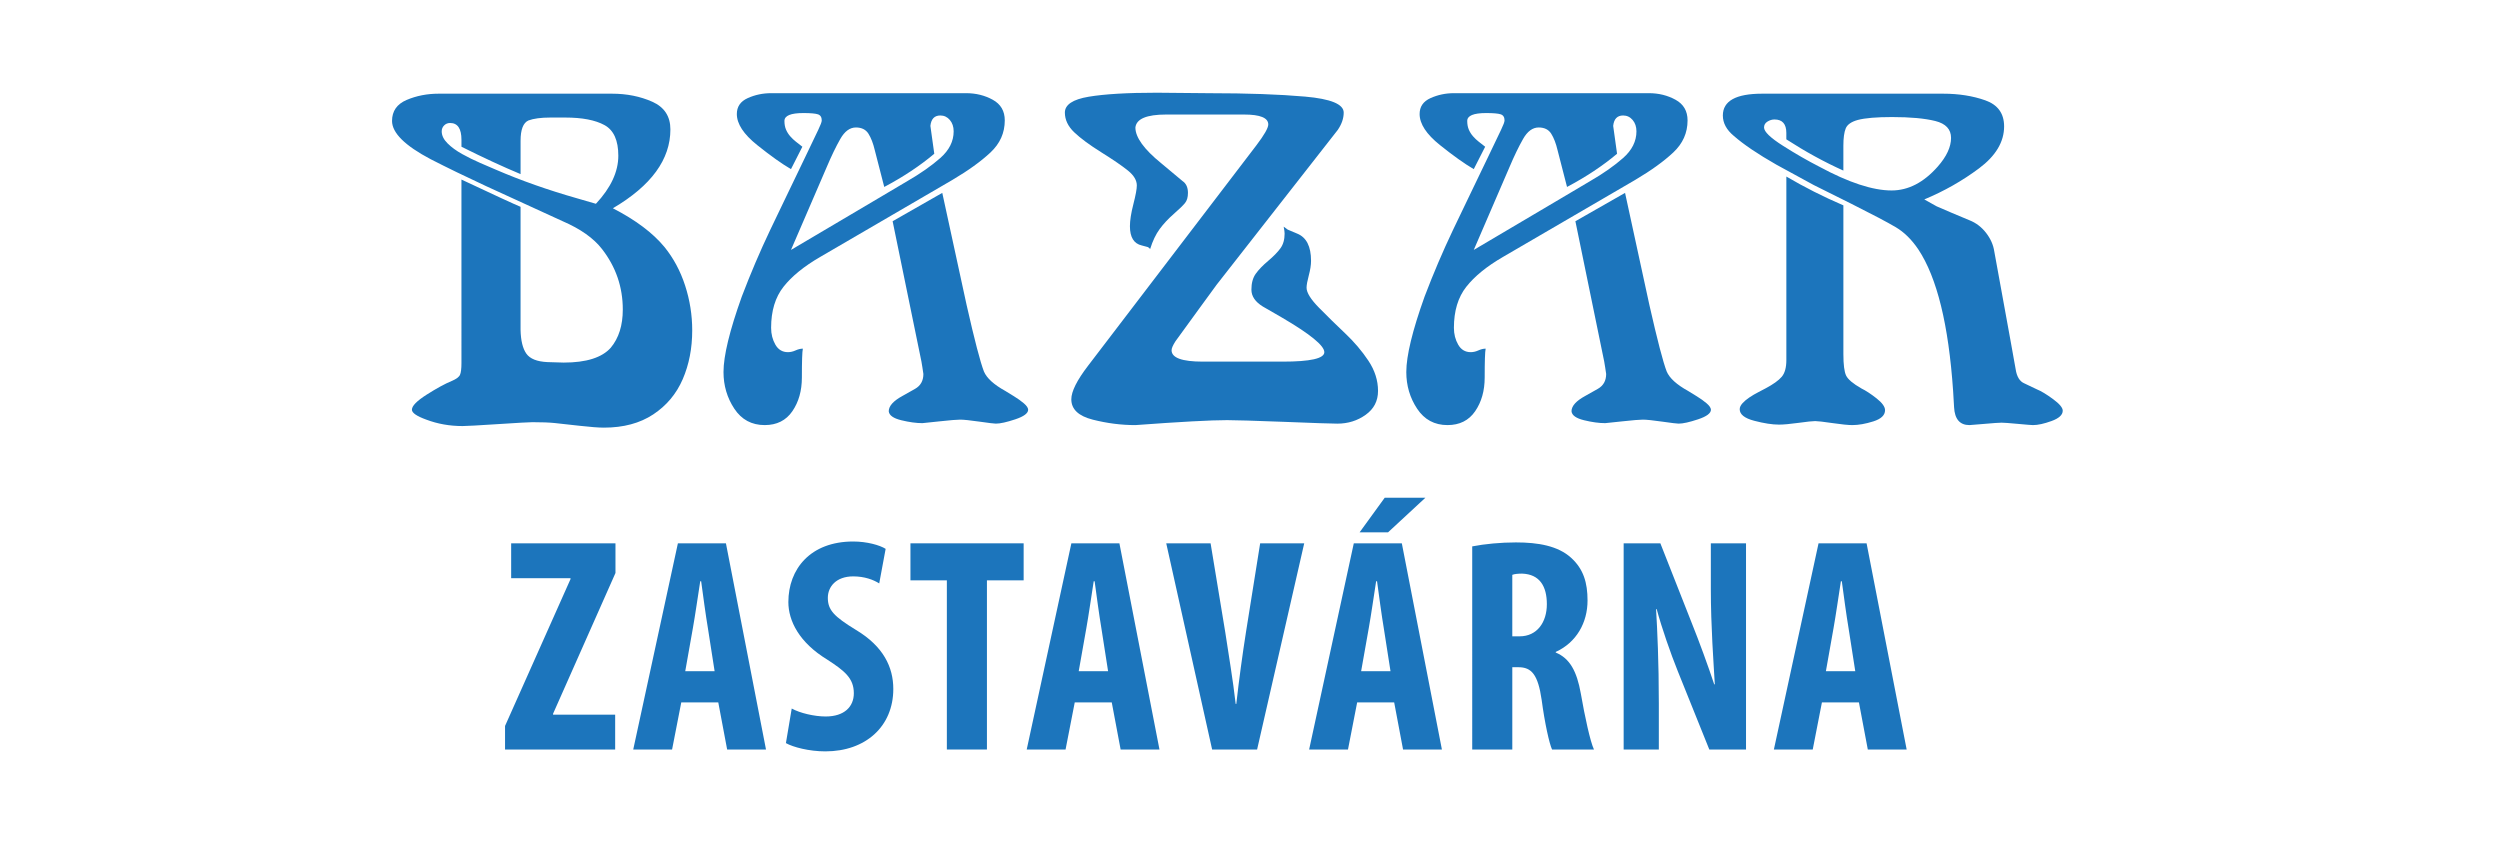 <?xml version="1.0" encoding="utf-8"?>
<!-- Generator: Adobe Illustrator 15.1.0, SVG Export Plug-In . SVG Version: 6.00 Build 0)  -->
<!DOCTYPE svg PUBLIC "-//W3C//DTD SVG 1.1//EN" "http://www.w3.org/Graphics/SVG/1.1/DTD/svg11.dtd">
<svg version="1.1" id="Vrstva_1" xmlns="http://www.w3.org/2000/svg" xmlns:xlink="http://www.w3.org/1999/xlink" x="0px" y="0px"
	 width="317.48px" height="107.72px" viewBox="0 0 317.48 107.72" enable-background="new 0 0 317.48 107.72" xml:space="preserve">
<g>
	<path fill="#1C75BC" d="M77.83,26.448c2.902,1.498,5.086,3.138,6.553,4.922c1.148,1.415,2.023,3.048,2.623,4.899
		c0.6,1.851,0.9,3.746,0.9,5.684c0,2.277-0.402,4.346-1.208,6.207s-2.054,3.351-3.746,4.469c-1.692,1.118-3.779,1.677-6.261,1.677
		c-0.677,0-1.715-0.08-3.115-0.238c-1.4-0.159-2.449-0.274-3.146-0.347c-0.697-0.071-1.636-0.107-2.815-0.107
		c-0.41,0-1.872,0.082-4.384,0.246c-2.513,0.164-4.01,0.246-4.492,0.246c-1.63,0-3.164-0.271-4.6-0.815
		c-1.22-0.44-1.83-0.861-1.83-1.261c0-0.482,0.625-1.12,1.876-1.915c1.251-0.794,2.307-1.372,3.169-1.73
		c0.584-0.246,0.938-0.508,1.061-0.785s0.185-0.774,0.185-1.492V22.802c4.205,1.979,6.707,3.133,7.507,3.461v15.628
		c0.031,1.364,0.277,2.372,0.738,3.023s1.349,1.007,2.661,1.069l2.077,0.062c2.871,0,4.866-0.63,5.984-1.892
		c1.015-1.22,1.523-2.835,1.523-4.845c0-2.861-0.882-5.425-2.646-7.691c-1.066-1.374-2.728-2.548-4.984-3.522l-9.768-4.476
		c-2.584-1.2-4.917-2.333-6.999-3.4c-3.271-1.723-4.907-3.343-4.907-4.861c0-1.251,0.62-2.141,1.861-2.669
		c1.241-0.528,2.594-0.792,4.061-0.792h21.997c1.887,0,3.597,0.341,5.13,1.023c1.533,0.682,2.3,1.854,2.3,3.515
		C85.137,20.249,82.701,23.587,77.83,26.448z M75.676,25.879c1.897-2.031,2.846-4.066,2.846-6.107c0-1.948-0.584-3.243-1.753-3.884
		c-1.169-0.641-2.831-0.961-4.984-0.961h-1.892c-1.19,0-2.118,0.123-2.784,0.369c-0.667,0.298-1,1.159-1,2.584v4.23
		c-2.215-0.923-4.717-2.082-7.507-3.477v-0.876c0-1.425-0.482-2.138-1.446-2.138c-0.297,0-0.549,0.103-0.754,0.308
		s-0.308,0.457-0.308,0.754c0,0.523,0.246,1.03,0.739,1.522c0.492,0.492,1.112,0.946,1.861,1.361
		c0.749,0.416,1.508,0.79,2.277,1.123c0.769,0.333,1.431,0.618,1.984,0.854c3.209,1.384,6.655,2.6,10.337,3.646L75.676,25.879z"/>
	<path fill="#1C75BC" d="M100.448,21.479c-1.148-0.667-2.582-1.687-4.299-3.062c-1.718-1.374-2.577-2.687-2.577-3.938
		c0-0.933,0.464-1.608,1.392-2.023c0.928-0.416,1.915-0.623,2.961-0.623h24.766c1.241,0,2.369,0.279,3.384,0.838
		c1.015,0.559,1.523,1.433,1.523,2.623c0,1.58-0.605,2.936-1.815,4.069s-2.83,2.3-4.861,3.5l-16.767,9.768
		c-2.051,1.19-3.603,2.451-4.653,3.784c-1.051,1.333-1.577,3.072-1.577,5.215c0,0.8,0.182,1.515,0.546,2.146
		c0.364,0.63,0.895,0.946,1.592,0.946c0.317,0,0.641-0.074,0.969-0.223c0.328-0.148,0.636-0.223,0.923-0.223
		c-0.083,0.38-0.123,1.6-0.123,3.661c0,1.682-0.403,3.11-1.208,4.284c-0.805,1.175-1.977,1.762-3.515,1.762
		c-1.651,0-2.936-0.692-3.854-2.077c-0.917-1.384-1.376-2.938-1.376-4.661c0-2.062,0.774-5.256,2.323-9.583
		c1.107-2.912,2.307-5.728,3.6-8.445c0.431-0.902,1.071-2.238,1.923-4.007c0.851-1.769,1.697-3.527,2.538-5.276
		c0.84-1.749,1.389-2.895,1.646-3.438c0.297-0.616,0.446-1.016,0.446-1.2c0-0.41-0.162-0.669-0.484-0.777
		c-0.323-0.107-0.941-0.161-1.854-0.161c-1.6,0-2.4,0.333-2.4,1c0,0.421,0.066,0.787,0.2,1.1c0.133,0.313,0.313,0.597,0.538,0.854
		s0.467,0.485,0.723,0.685c0.256,0.2,0.528,0.413,0.815,0.638L100.448,21.479z M100.448,31.739c0.574-0.338,1.589-0.938,3.046-1.8
		c1.456-0.861,2.892-1.709,4.307-2.545c1.415-0.836,2.863-1.692,4.345-2.569c1.482-0.877,2.515-1.49,3.1-1.838
		c1.651-0.954,3.041-1.928,4.169-2.923c1.128-0.995,1.692-2.123,1.692-3.384c0-0.585-0.162-1.067-0.484-1.446
		c-0.323-0.379-0.726-0.569-1.208-0.569c-0.749,0-1.169,0.441-1.262,1.323l0.493,3.538c-1.815,1.528-3.933,2.933-6.353,4.215
		l-1.2-4.661c-0.205-0.872-0.474-1.571-0.807-2.1c-0.333-0.528-0.864-0.792-1.592-0.792c-0.769,0-1.431,0.487-1.984,1.461
		c-0.554,0.975-1.128,2.164-1.723,3.569L100.448,31.739z M119.661,24.494l3.092,14.244c1.005,4.44,1.738,7.255,2.2,8.445
		c0.359,0.841,1.261,1.661,2.708,2.461c0.266,0.164,0.638,0.392,1.115,0.685c0.477,0.292,0.892,0.59,1.246,0.892
		c0.354,0.303,0.536,0.572,0.546,0.808c0,0.452-0.546,0.859-1.638,1.223c-1.092,0.364-1.916,0.546-2.469,0.546
		c-0.205,0-0.9-0.085-2.084-0.254c-1.185-0.169-2.002-0.254-2.454-0.254c-0.4,0-1.264,0.072-2.592,0.216s-2.059,0.221-2.192,0.23
		c-0.779,0-1.674-0.123-2.684-0.369c-1.01-0.246-1.541-0.625-1.592-1.139c0-0.666,0.584-1.317,1.754-1.953l1.584-0.892
		c0.708-0.4,1.061-1.031,1.061-1.892c-0.021-0.215-0.062-0.49-0.123-0.823c-0.062-0.333-0.103-0.582-0.123-0.746l-3.661-17.828
		L119.661,24.494z"/>
	<path fill="#1C75BC" d="M163.016,28.786c0.071,0.041,0.158,0.103,0.261,0.185s0.185,0.144,0.246,0.185l1.2,0.507
		c1.179,0.472,1.769,1.625,1.769,3.461c0,0.523-0.095,1.138-0.284,1.846s-0.284,1.23-0.284,1.569c0,0.626,0.532,1.479,1.6,2.562
		c1.066,1.082,2.171,2.164,3.314,3.246s2.123,2.236,2.938,3.461c0.815,1.226,1.223,2.505,1.223,3.838
		c0,1.272-0.522,2.282-1.569,3.03c-1.046,0.749-2.245,1.123-3.599,1.123c-0.708,0-2.975-0.077-6.8-0.23
		c-3.825-0.144-6.225-0.216-7.199-0.216c-2.062,0-5.943,0.211-11.645,0.631c-1.795,0-3.6-0.23-5.415-0.692
		c-1.815-0.461-2.723-1.323-2.723-2.584c0-0.995,0.713-2.42,2.138-4.276l21.366-27.981c1.005-1.323,1.508-2.205,1.508-2.646
		c0-0.841-1.025-1.261-3.077-1.261h-9.891c-2.481,0-3.784,0.548-3.907,1.646c0,1.251,1.092,2.764,3.276,4.538l2.707,2.261
		c0.461,0.308,0.692,0.81,0.692,1.507c0,0.554-0.125,0.984-0.377,1.292c-0.251,0.308-0.728,0.769-1.431,1.384
		c-0.702,0.615-1.297,1.253-1.784,1.915c-0.487,0.662-0.89,1.505-1.208,2.53c-0.164-0.164-0.267-0.246-0.308-0.246l-0.754-0.2
		c-1.005-0.226-1.507-1.041-1.507-2.446c0-0.728,0.146-1.662,0.438-2.8c0.292-1.138,0.438-1.928,0.438-2.369
		c0-0.656-0.375-1.287-1.123-1.892s-1.875-1.377-3.376-2.315c-1.502-0.938-2.651-1.787-3.446-2.545
		c-0.795-0.759-1.192-1.595-1.192-2.507c0-1.005,1.01-1.677,3.03-2.015c2.02-0.338,4.896-0.508,8.629-0.508
		c0.728,0,1.841,0.01,3.338,0.031s2.61,0.031,3.338,0.031c4.84,0,8.896,0.144,12.168,0.431c3.271,0.287,4.906,0.964,4.906,2.031
		c0,0.728-0.251,1.461-0.753,2.2l-15.383,19.659c-0.205,0.277-0.946,1.292-2.223,3.045c-1.277,1.754-2.279,3.133-3.007,4.138
		c-0.328,0.513-0.492,0.892-0.492,1.138c0,0.964,1.323,1.446,3.969,1.446h10.138c3.527,0,5.291-0.4,5.291-1.2
		c0-0.831-1.805-2.302-5.414-4.415l-2.4-1.385c-0.964-0.594-1.446-1.307-1.446-2.138c0-0.831,0.182-1.502,0.546-2.015
		c0.364-0.513,0.89-1.059,1.577-1.638c0.688-0.579,1.208-1.112,1.562-1.6c0.354-0.487,0.531-1.11,0.531-1.869
		C163.139,29.488,163.097,29.196,163.016,28.786z"/>
	<path fill="#1C75BC" d="M187.156,21.479c-1.148-0.667-2.582-1.687-4.3-3.062c-1.718-1.374-2.576-2.687-2.576-3.938
		c0-0.933,0.464-1.608,1.392-2.023c0.929-0.416,1.915-0.623,2.962-0.623h24.766c1.24,0,2.369,0.279,3.384,0.838
		c1.016,0.559,1.523,1.433,1.523,2.623c0,1.58-0.605,2.936-1.815,4.069s-2.83,2.3-4.86,3.5l-16.768,9.768
		c-2.051,1.19-3.603,2.451-4.653,3.784c-1.051,1.333-1.576,3.072-1.576,5.215c0,0.8,0.182,1.515,0.546,2.146
		c0.363,0.63,0.895,0.946,1.592,0.946c0.317,0,0.641-0.074,0.969-0.223c0.328-0.148,0.636-0.223,0.924-0.223
		c-0.083,0.38-0.123,1.6-0.123,3.661c0,1.682-0.403,3.11-1.208,4.284c-0.806,1.175-1.977,1.762-3.515,1.762
		c-1.651,0-2.936-0.692-3.854-2.077s-1.377-2.938-1.377-4.661c0-2.062,0.774-5.256,2.323-9.583c1.107-2.912,2.307-5.728,3.6-8.445
		c0.431-0.902,1.071-2.238,1.923-4.007c0.851-1.769,1.696-3.527,2.538-5.276c0.84-1.749,1.389-2.895,1.646-3.438
		c0.297-0.616,0.446-1.016,0.446-1.2c0-0.41-0.162-0.669-0.484-0.777c-0.323-0.107-0.941-0.161-1.854-0.161
		c-1.601,0-2.4,0.333-2.4,1c0,0.421,0.066,0.787,0.2,1.1c0.133,0.313,0.313,0.597,0.538,0.854s0.467,0.485,0.724,0.685
		c0.256,0.2,0.527,0.413,0.815,0.638L187.156,21.479z M187.156,31.739c0.574-0.338,1.589-0.938,3.046-1.8
		c1.456-0.861,2.892-1.709,4.307-2.545c1.416-0.836,2.864-1.692,4.346-2.569c1.482-0.877,2.516-1.49,3.1-1.838
		c1.651-0.954,3.041-1.928,4.169-2.923c1.128-0.995,1.692-2.123,1.692-3.384c0-0.585-0.162-1.067-0.485-1.446
		c-0.322-0.379-0.726-0.569-1.207-0.569c-0.749,0-1.169,0.441-1.262,1.323l0.492,3.538c-1.814,1.528-3.933,2.933-6.353,4.215
		l-1.2-4.661c-0.205-0.872-0.475-1.571-0.808-2.1s-0.864-0.792-1.592-0.792c-0.77,0-1.431,0.487-1.984,1.461
		c-0.554,0.975-1.129,2.164-1.723,3.569L187.156,31.739z M206.369,24.494l3.092,14.244c1.005,4.44,1.738,7.255,2.199,8.445
		c0.359,0.841,1.262,1.661,2.708,2.461c0.267,0.164,0.638,0.392,1.115,0.685c0.477,0.292,0.892,0.59,1.246,0.892
		c0.354,0.303,0.535,0.572,0.546,0.808c0,0.452-0.546,0.859-1.639,1.223c-1.092,0.364-1.915,0.546-2.469,0.546
		c-0.205,0-0.899-0.085-2.084-0.254s-2.003-0.254-2.454-0.254c-0.399,0-1.264,0.072-2.592,0.216s-2.059,0.221-2.191,0.23
		c-0.78,0-1.675-0.123-2.685-0.369s-1.541-0.625-1.592-1.139c0-0.666,0.584-1.317,1.753-1.953l1.585-0.892
		c0.707-0.4,1.062-1.031,1.062-1.892c-0.021-0.215-0.062-0.49-0.123-0.823c-0.062-0.333-0.103-0.582-0.123-0.746l-3.661-17.828
		L206.369,24.494z"/>
	<path fill="#1C75BC" d="M244.37,25.325l1.569,0.877c0.328,0.154,0.953,0.423,1.876,0.808s1.688,0.705,2.292,0.961
		c0.831,0.328,1.533,0.861,2.107,1.6s0.923,1.528,1.046,2.369c0.195,1.066,0.485,2.656,0.869,4.769
		c0.385,2.113,0.785,4.31,1.2,6.591s0.628,3.469,0.639,3.561c0.144,0.975,0.518,1.584,1.123,1.831l1.584,0.754
		c0.533,0.215,1.213,0.625,2.038,1.23s1.238,1.097,1.238,1.477c0,0.533-0.475,0.972-1.423,1.314
		c-0.948,0.344-1.735,0.516-2.361,0.516c-0.174,0-0.81-0.052-1.907-0.154c-1.098-0.102-1.784-0.153-2.062-0.153
		c-0.328,0-1.062,0.052-2.199,0.153c-1.139,0.103-1.77,0.154-1.893,0.154c-1.22,0-1.871-0.754-1.953-2.261l-0.123-2.077
		c-0.574-8.409-2.046-14.398-4.415-17.967c-0.841-1.251-1.8-2.194-2.876-2.83c-1.077-0.636-2.954-1.625-5.631-2.969l-4.783-2.384
		l-4.738-2.584c-2.358-1.343-4.163-2.563-5.414-3.661c-0.923-0.769-1.385-1.63-1.385-2.584c0-1.846,1.661-2.769,4.984-2.769h22.996
		c1.979,0,3.764,0.282,5.354,0.846c1.589,0.564,2.384,1.667,2.384,3.307c0,1.969-1.062,3.746-3.184,5.33
		C249.2,22.964,246.883,24.279,244.37,25.325z M234.095,26.079v18.89c0,1.333,0.115,2.241,0.346,2.723
		c0.231,0.482,0.874,1.026,1.931,1.631c0.585,0.287,1.233,0.713,1.946,1.276c0.712,0.564,1.068,1.062,1.068,1.492
		c0,0.636-0.497,1.11-1.491,1.423c-0.995,0.313-1.883,0.469-2.661,0.469c-0.523,0-1.364-0.085-2.523-0.254s-1.892-0.254-2.199-0.254
		c-0.328,0-1.033,0.075-2.115,0.224s-1.91,0.223-2.484,0.223c-0.852,0-1.895-0.161-3.13-0.484c-1.236-0.323-1.854-0.813-1.854-1.469
		c0-0.246,0.116-0.497,0.347-0.754c0.23-0.256,0.525-0.505,0.885-0.746c0.358-0.241,0.743-0.467,1.153-0.677
		c0.41-0.21,0.708-0.366,0.893-0.469c0.984-0.523,1.671-1.016,2.061-1.477s0.585-1.164,0.585-2.107v-23.32
		C229.146,23.771,231.562,24.992,234.095,26.079z M234.095,21.664c-2.421-1.087-4.836-2.41-7.245-3.969V16.88
		c0-1.138-0.503-1.708-1.508-1.708c-0.308,0-0.605,0.09-0.892,0.27c-0.288,0.179-0.431,0.428-0.431,0.746
		c0,0.534,0.805,1.311,2.415,2.331c1.609,1.021,3.138,1.9,4.584,2.638c3.732,2.021,6.799,3.03,9.198,3.03
		c2.123,0,4.076-1.01,5.86-3.03c1.128-1.282,1.692-2.497,1.692-3.646c0-1.097-0.669-1.813-2.007-2.146
		c-1.339-0.333-3.167-0.5-5.484-0.5c-1.979,0-3.431,0.123-4.354,0.369c-0.82,0.226-1.33,0.582-1.53,1.069
		c-0.2,0.487-0.3,1.223-0.3,2.207V21.664z"/>
</g>
<g>
	<path fill="#1C75BC" d="M64.136,92.191l8.314-18.647v-0.117h-7.537v-4.429H78.16v3.769l-7.925,17.871v0.116h7.886v4.429H64.136
		V92.191z"/>
	<path fill="#1C75BC" d="M86.516,89.2l-1.166,5.982h-4.934l5.672-26.185h6.099l5.089,26.185h-4.934L91.216,89.2H86.516z
		 M90.75,85.237l-0.854-5.478c-0.272-1.593-0.622-4.234-0.855-5.944h-0.116c-0.272,1.748-0.661,4.429-0.933,5.944l-0.971,5.478
		H90.75z"/>
	<path fill="#1C75BC" d="M100.543,89.977c1.049,0.583,2.875,1.011,4.313,1.011c2.37,0,3.574-1.243,3.574-2.953
		c0-1.903-1.166-2.836-3.38-4.273c-3.574-2.175-4.934-4.934-4.934-7.304c0-4.195,2.797-7.691,8.236-7.691
		c1.749,0,3.38,0.466,4.118,0.933l-0.816,4.39c-0.738-0.467-1.865-0.894-3.302-0.894c-2.175,0-3.224,1.32-3.224,2.719
		c0,1.555,0.777,2.37,3.574,4.08c3.497,2.098,4.74,4.739,4.74,7.497c0,4.778-3.535,7.926-8.625,7.926
		c-2.098,0-4.118-0.544-5.012-1.049L100.543,89.977z"/>
	<path fill="#1C75BC" d="M120.243,73.699h-4.623v-4.701h14.374v4.701h-4.662v21.483h-5.089V73.699z"/>
	<path fill="#1C75BC" d="M136.484,89.2l-1.166,5.982h-4.934l5.672-26.185h6.099l5.089,26.185h-4.934l-1.126-5.982H136.484z
		 M140.718,85.237l-0.854-5.478c-0.272-1.593-0.622-4.234-0.855-5.944h-0.116c-0.272,1.748-0.661,4.429-0.933,5.944l-0.971,5.478
		H140.718z"/>
	<path fill="#1C75BC" d="M153.931,95.183l-5.828-26.185h5.633l1.865,11.306c0.427,2.836,0.971,6.021,1.321,9.091H157
		c0.35-3.108,0.777-6.255,1.243-9.208l1.787-11.188h5.595l-5.983,26.185H153.931z"/>
	<path fill="#1C75BC" d="M172.348,89.2l-1.165,5.982h-4.934l5.672-26.185h6.099l5.09,26.185h-4.934l-1.127-5.982H172.348z
		 M181.012,63.21l-4.74,4.39h-3.612l3.186-4.39H181.012z M176.583,85.237l-0.855-5.478c-0.271-1.593-0.621-4.234-0.854-5.944h-0.116
		c-0.272,1.748-0.66,4.429-0.933,5.944l-0.971,5.478H176.583z"/>
	<path fill="#1C75BC" d="M186.958,69.387c1.593-0.311,3.613-0.505,5.556-0.505c2.797,0,5.322,0.428,6.993,1.942
		c1.593,1.438,2.098,3.186,2.098,5.439c0,2.797-1.398,5.322-4.04,6.526v0.077c1.787,0.738,2.681,2.37,3.186,5.206
		c0.505,2.914,1.204,6.138,1.67,7.109h-5.322c-0.35-0.738-0.933-3.38-1.32-6.294c-0.467-3.224-1.282-4.156-2.953-4.156h-0.776v10.45
		h-5.09V69.387z M192.048,80.809h0.932c2.215,0,3.458-1.787,3.458-4.079c0-2.253-0.894-3.808-3.146-3.885
		c-0.467,0-0.972,0.039-1.243,0.155V80.809z"/>
	<path fill="#1C75BC" d="M206.191,95.183V68.998h4.662l4.04,10.257c0.816,2.02,2.06,5.399,2.798,7.653h0.077
		c-0.155-2.759-0.505-7.304-0.505-12.121v-5.789h4.468v26.185h-4.662l-4.001-9.945c-0.894-2.215-2.06-5.556-2.681-7.887h-0.078
		c0.155,2.643,0.35,6.683,0.35,11.966v5.866H206.191z"/>
	<path fill="#1C75BC" d="M231.369,89.2l-1.166,5.982h-4.934l5.672-26.185h6.1l5.089,26.185h-4.934l-1.127-5.982H231.369z
		 M235.604,85.237l-0.854-5.478c-0.272-1.593-0.622-4.234-0.854-5.944h-0.117c-0.271,1.748-0.66,4.429-0.932,5.944l-0.972,5.478
		H235.604z"/>
</g>
</svg>
